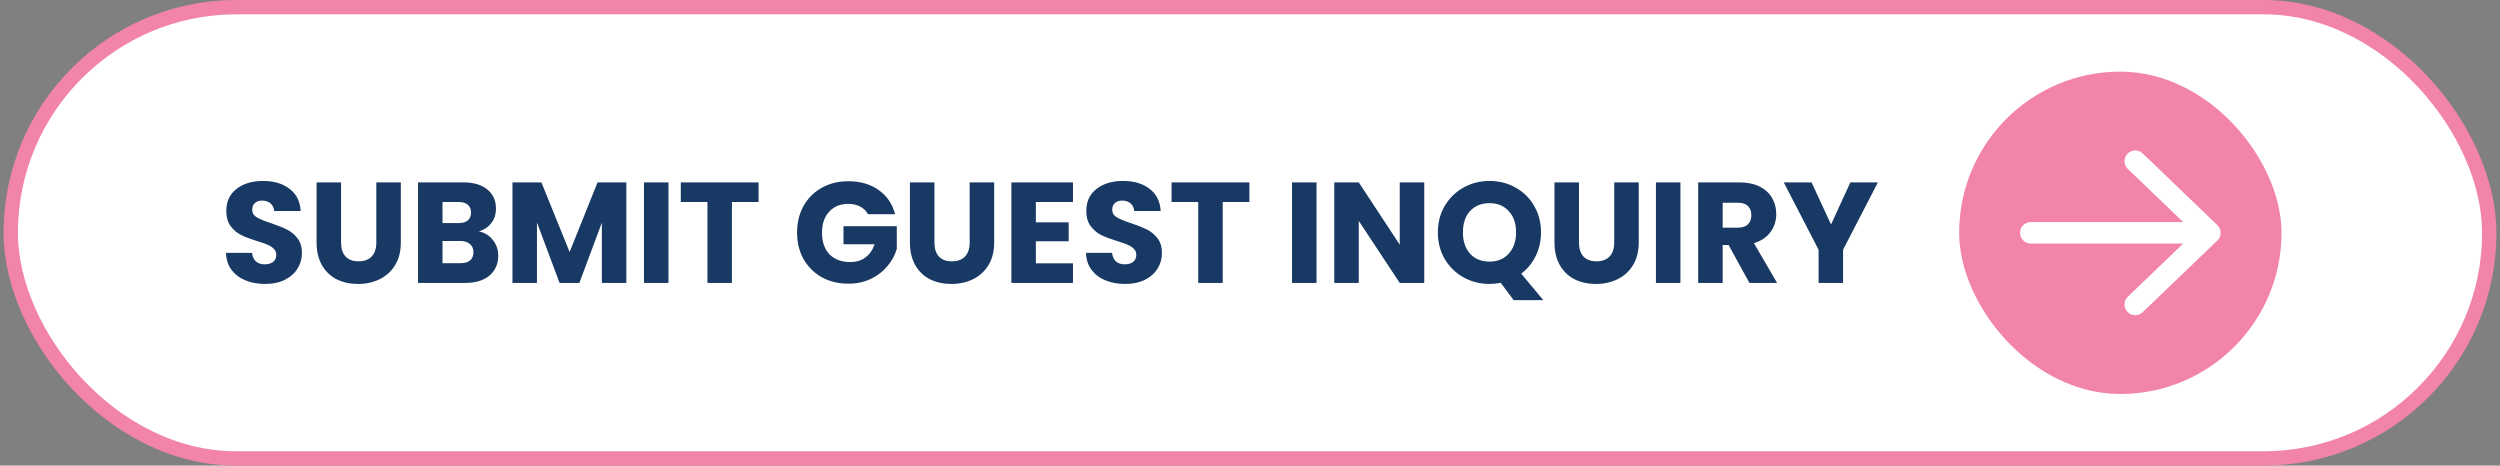 <svg width="349" height="65" viewBox="0 0 349 65" fill="none" xmlns="http://www.w3.org/2000/svg">
<rect x="0" y="0" width="349" height="65" fill="#808080" stroke="none"/>
<rect x="1.5" y="1" width="346" height="63" rx="31.5" fill="white"/>
<rect x="1.5" y="1" width="346" height="63" rx="31.5" stroke="#F283AB" stroke-width="2"/>
<path d="M37.029 39.64C36.002 39.64 35.082 39.473 34.269 39.14C33.456 38.807 32.802 38.313 32.309 37.66C31.829 37.007 31.576 36.22 31.549 35.3H35.189C35.242 35.82 35.422 36.22 35.729 36.5C36.036 36.767 36.436 36.9 36.929 36.9C37.436 36.9 37.836 36.787 38.129 36.56C38.422 36.32 38.569 35.993 38.569 35.58C38.569 35.233 38.449 34.947 38.209 34.72C37.982 34.493 37.696 34.307 37.349 34.16C37.016 34.013 36.536 33.847 35.909 33.66C35.002 33.38 34.262 33.1 33.689 32.82C33.116 32.54 32.622 32.127 32.209 31.58C31.796 31.033 31.589 30.32 31.589 29.44C31.589 28.133 32.062 27.113 33.009 26.38C33.956 25.633 35.189 25.26 36.709 25.26C38.256 25.26 39.502 25.633 40.449 26.38C41.396 27.113 41.902 28.14 41.969 29.46H38.269C38.242 29.007 38.076 28.653 37.769 28.4C37.462 28.133 37.069 28 36.589 28C36.176 28 35.842 28.113 35.589 28.34C35.336 28.553 35.209 28.867 35.209 29.28C35.209 29.733 35.422 30.087 35.849 30.34C36.276 30.593 36.942 30.867 37.849 31.16C38.756 31.467 39.489 31.76 40.049 32.04C40.622 32.32 41.116 32.727 41.529 33.26C41.942 33.793 42.149 34.48 42.149 35.32C42.149 36.12 41.942 36.847 41.529 37.5C41.129 38.153 40.542 38.673 39.769 39.06C38.996 39.447 38.082 39.64 37.029 39.64ZM47.614 25.46V33.86C47.614 34.7 47.82 35.347 48.234 35.8C48.647 36.253 49.254 36.48 50.054 36.48C50.854 36.48 51.467 36.253 51.894 35.8C52.32 35.347 52.534 34.7 52.534 33.86V25.46H55.954V33.84C55.954 35.093 55.687 36.153 55.154 37.02C54.62 37.887 53.9 38.54 52.994 38.98C52.1 39.42 51.1 39.64 49.994 39.64C48.887 39.64 47.894 39.427 47.014 39C46.147 38.56 45.46 37.907 44.954 37.04C44.447 36.16 44.194 35.093 44.194 33.84V25.46H47.614ZM66.855 32.3C67.669 32.473 68.322 32.88 68.815 33.52C69.309 34.147 69.555 34.867 69.555 35.68C69.555 36.853 69.142 37.787 68.315 38.48C67.502 39.16 66.362 39.5 64.895 39.5H58.355V25.46H64.675C66.102 25.46 67.215 25.787 68.015 26.44C68.829 27.093 69.235 27.98 69.235 29.1C69.235 29.927 69.015 30.613 68.575 31.16C68.149 31.707 67.575 32.087 66.855 32.3ZM61.775 31.14H64.015C64.575 31.14 65.002 31.02 65.295 30.78C65.602 30.527 65.755 30.16 65.755 29.68C65.755 29.2 65.602 28.833 65.295 28.58C65.002 28.327 64.575 28.2 64.015 28.2H61.775V31.14ZM64.295 36.74C64.869 36.74 65.309 36.613 65.615 36.36C65.935 36.093 66.095 35.713 66.095 35.22C66.095 34.727 65.929 34.34 65.595 34.06C65.275 33.78 64.829 33.64 64.255 33.64H61.775V36.74H64.295ZM87.439 25.46V39.5H84.019V31.08L80.879 39.5H78.119L74.959 31.06V39.5H71.539V25.46H75.579L79.519 35.18L83.419 25.46H87.439ZM93.318 25.46V39.5H89.898V25.46H93.318ZM105.897 25.46V28.2H102.177V39.5H98.757V28.2H95.037V25.46H105.897ZM121.171 29.9C120.918 29.433 120.551 29.08 120.071 28.84C119.605 28.587 119.051 28.46 118.411 28.46C117.305 28.46 116.418 28.827 115.751 29.56C115.085 30.28 114.751 31.247 114.751 32.46C114.751 33.753 115.098 34.767 115.791 35.5C116.498 36.22 117.465 36.58 118.691 36.58C119.531 36.58 120.238 36.367 120.811 35.94C121.398 35.513 121.825 34.9 122.091 34.1H117.751V31.58H125.191V34.76C124.938 35.613 124.505 36.407 123.891 37.14C123.291 37.873 122.525 38.467 121.591 38.92C120.658 39.373 119.605 39.6 118.431 39.6C117.045 39.6 115.805 39.3 114.711 38.7C113.631 38.087 112.785 37.24 112.171 36.16C111.571 35.08 111.271 33.847 111.271 32.46C111.271 31.073 111.571 29.84 112.171 28.76C112.785 27.667 113.631 26.82 114.711 26.22C115.791 25.607 117.025 25.3 118.411 25.3C120.091 25.3 121.505 25.707 122.651 26.52C123.811 27.333 124.578 28.46 124.951 29.9H121.171ZM130.446 25.46V33.86C130.446 34.7 130.652 35.347 131.066 35.8C131.479 36.253 132.086 36.48 132.886 36.48C133.686 36.48 134.299 36.253 134.726 35.8C135.152 35.347 135.366 34.7 135.366 33.86V25.46H138.786V33.84C138.786 35.093 138.519 36.153 137.986 37.02C137.452 37.887 136.732 38.54 135.826 38.98C134.932 39.42 133.932 39.64 132.826 39.64C131.719 39.64 130.726 39.427 129.846 39C128.979 38.56 128.292 37.907 127.786 37.04C127.279 36.16 127.026 35.093 127.026 33.84V25.46H130.446ZM144.607 28.2V31.04H149.187V33.68H144.607V36.76H149.787V39.5H141.187V25.46H149.787V28.2H144.607ZM157.088 39.64C156.061 39.64 155.141 39.473 154.328 39.14C153.514 38.807 152.861 38.313 152.368 37.66C151.888 37.007 151.634 36.22 151.608 35.3H155.248C155.301 35.82 155.481 36.22 155.788 36.5C156.094 36.767 156.494 36.9 156.988 36.9C157.494 36.9 157.894 36.787 158.188 36.56C158.481 36.32 158.628 35.993 158.628 35.58C158.628 35.233 158.508 34.947 158.268 34.72C158.041 34.493 157.754 34.307 157.408 34.16C157.074 34.013 156.594 33.847 155.968 33.66C155.061 33.38 154.321 33.1 153.748 32.82C153.174 32.54 152.681 32.127 152.268 31.58C151.854 31.033 151.648 30.32 151.648 29.44C151.648 28.133 152.121 27.113 153.068 26.38C154.014 25.633 155.248 25.26 156.768 25.26C158.314 25.26 159.561 25.633 160.508 26.38C161.454 27.113 161.961 28.14 162.028 29.46H158.328C158.301 29.007 158.134 28.653 157.828 28.4C157.521 28.133 157.128 28 156.648 28C156.234 28 155.901 28.113 155.648 28.34C155.394 28.553 155.268 28.867 155.268 29.28C155.268 29.733 155.481 30.087 155.908 30.34C156.334 30.593 157.001 30.867 157.908 31.16C158.814 31.467 159.548 31.76 160.108 32.04C160.681 32.32 161.174 32.727 161.588 33.26C162.001 33.793 162.208 34.48 162.208 35.32C162.208 36.12 162.001 36.847 161.588 37.5C161.188 38.153 160.601 38.673 159.828 39.06C159.054 39.447 158.141 39.64 157.088 39.64ZM174.412 25.46V28.2H170.692V39.5H167.272V28.2H163.552V25.46H174.412ZM183.787 25.46V39.5H180.367V25.46H183.787ZM198.825 39.5H195.405L189.685 30.84V39.5H186.265V25.46H189.685L195.405 34.16V25.46H198.825V39.5ZM211.304 41.9L209.504 39.48C208.971 39.587 208.451 39.64 207.944 39.64C206.624 39.64 205.411 39.333 204.304 38.72C203.211 38.107 202.338 37.253 201.684 36.16C201.044 35.053 200.724 33.813 200.724 32.44C200.724 31.067 201.044 29.833 201.684 28.74C202.338 27.647 203.211 26.793 204.304 26.18C205.411 25.567 206.624 25.26 207.944 25.26C209.264 25.26 210.471 25.567 211.564 26.18C212.671 26.793 213.538 27.647 214.164 28.74C214.804 29.833 215.124 31.067 215.124 32.44C215.124 33.64 214.878 34.74 214.384 35.74C213.904 36.727 213.231 37.547 212.364 38.2L215.444 41.9H211.304ZM204.224 32.44C204.224 33.68 204.558 34.673 205.224 35.42C205.904 36.153 206.811 36.52 207.944 36.52C209.064 36.52 209.958 36.147 210.624 35.4C211.304 34.653 211.644 33.667 211.644 32.44C211.644 31.2 211.304 30.213 210.624 29.48C209.958 28.733 209.064 28.36 207.944 28.36C206.811 28.36 205.904 28.727 205.224 29.46C204.558 30.193 204.224 31.187 204.224 32.44ZM220.426 25.46V33.86C220.426 34.7 220.633 35.347 221.046 35.8C221.46 36.253 222.066 36.48 222.866 36.48C223.666 36.48 224.28 36.253 224.706 35.8C225.133 35.347 225.346 34.7 225.346 33.86V25.46H228.766V33.84C228.766 35.093 228.5 36.153 227.966 37.02C227.433 37.887 226.713 38.54 225.806 38.98C224.913 39.42 223.913 39.64 222.806 39.64C221.7 39.64 220.706 39.427 219.826 39C218.96 38.56 218.273 37.907 217.766 37.04C217.26 36.16 217.006 35.093 217.006 33.84V25.46H220.426ZM234.588 25.46V39.5H231.168V25.46H234.588ZM244.226 39.5L241.306 34.2H240.486V39.5H237.066V25.46H242.806C243.913 25.46 244.853 25.653 245.626 26.04C246.413 26.427 247 26.96 247.386 27.64C247.773 28.307 247.966 29.053 247.966 29.88C247.966 30.813 247.7 31.647 247.166 32.38C246.646 33.113 245.873 33.633 244.846 33.94L248.086 39.5H244.226ZM240.486 31.78H242.606C243.233 31.78 243.7 31.627 244.006 31.32C244.326 31.013 244.486 30.58 244.486 30.02C244.486 29.487 244.326 29.067 244.006 28.76C243.7 28.453 243.233 28.3 242.606 28.3H240.486V31.78ZM262.153 25.46L257.293 34.86V39.5H253.873V34.86L249.013 25.46H252.893L255.613 31.34L258.313 25.46H262.153Z" fill="#183964"/>
<rect x="273.5" y="10" width="45" height="45" rx="22.5" fill="#F283AB"/>
<path d="M283.5 32.5H308.5M308.5 32.5L298.083 22.5M308.5 32.5L298.083 42.5" stroke="white" stroke-width="3" stroke-linecap="round" stroke-linejoin="round"/>
</svg>
